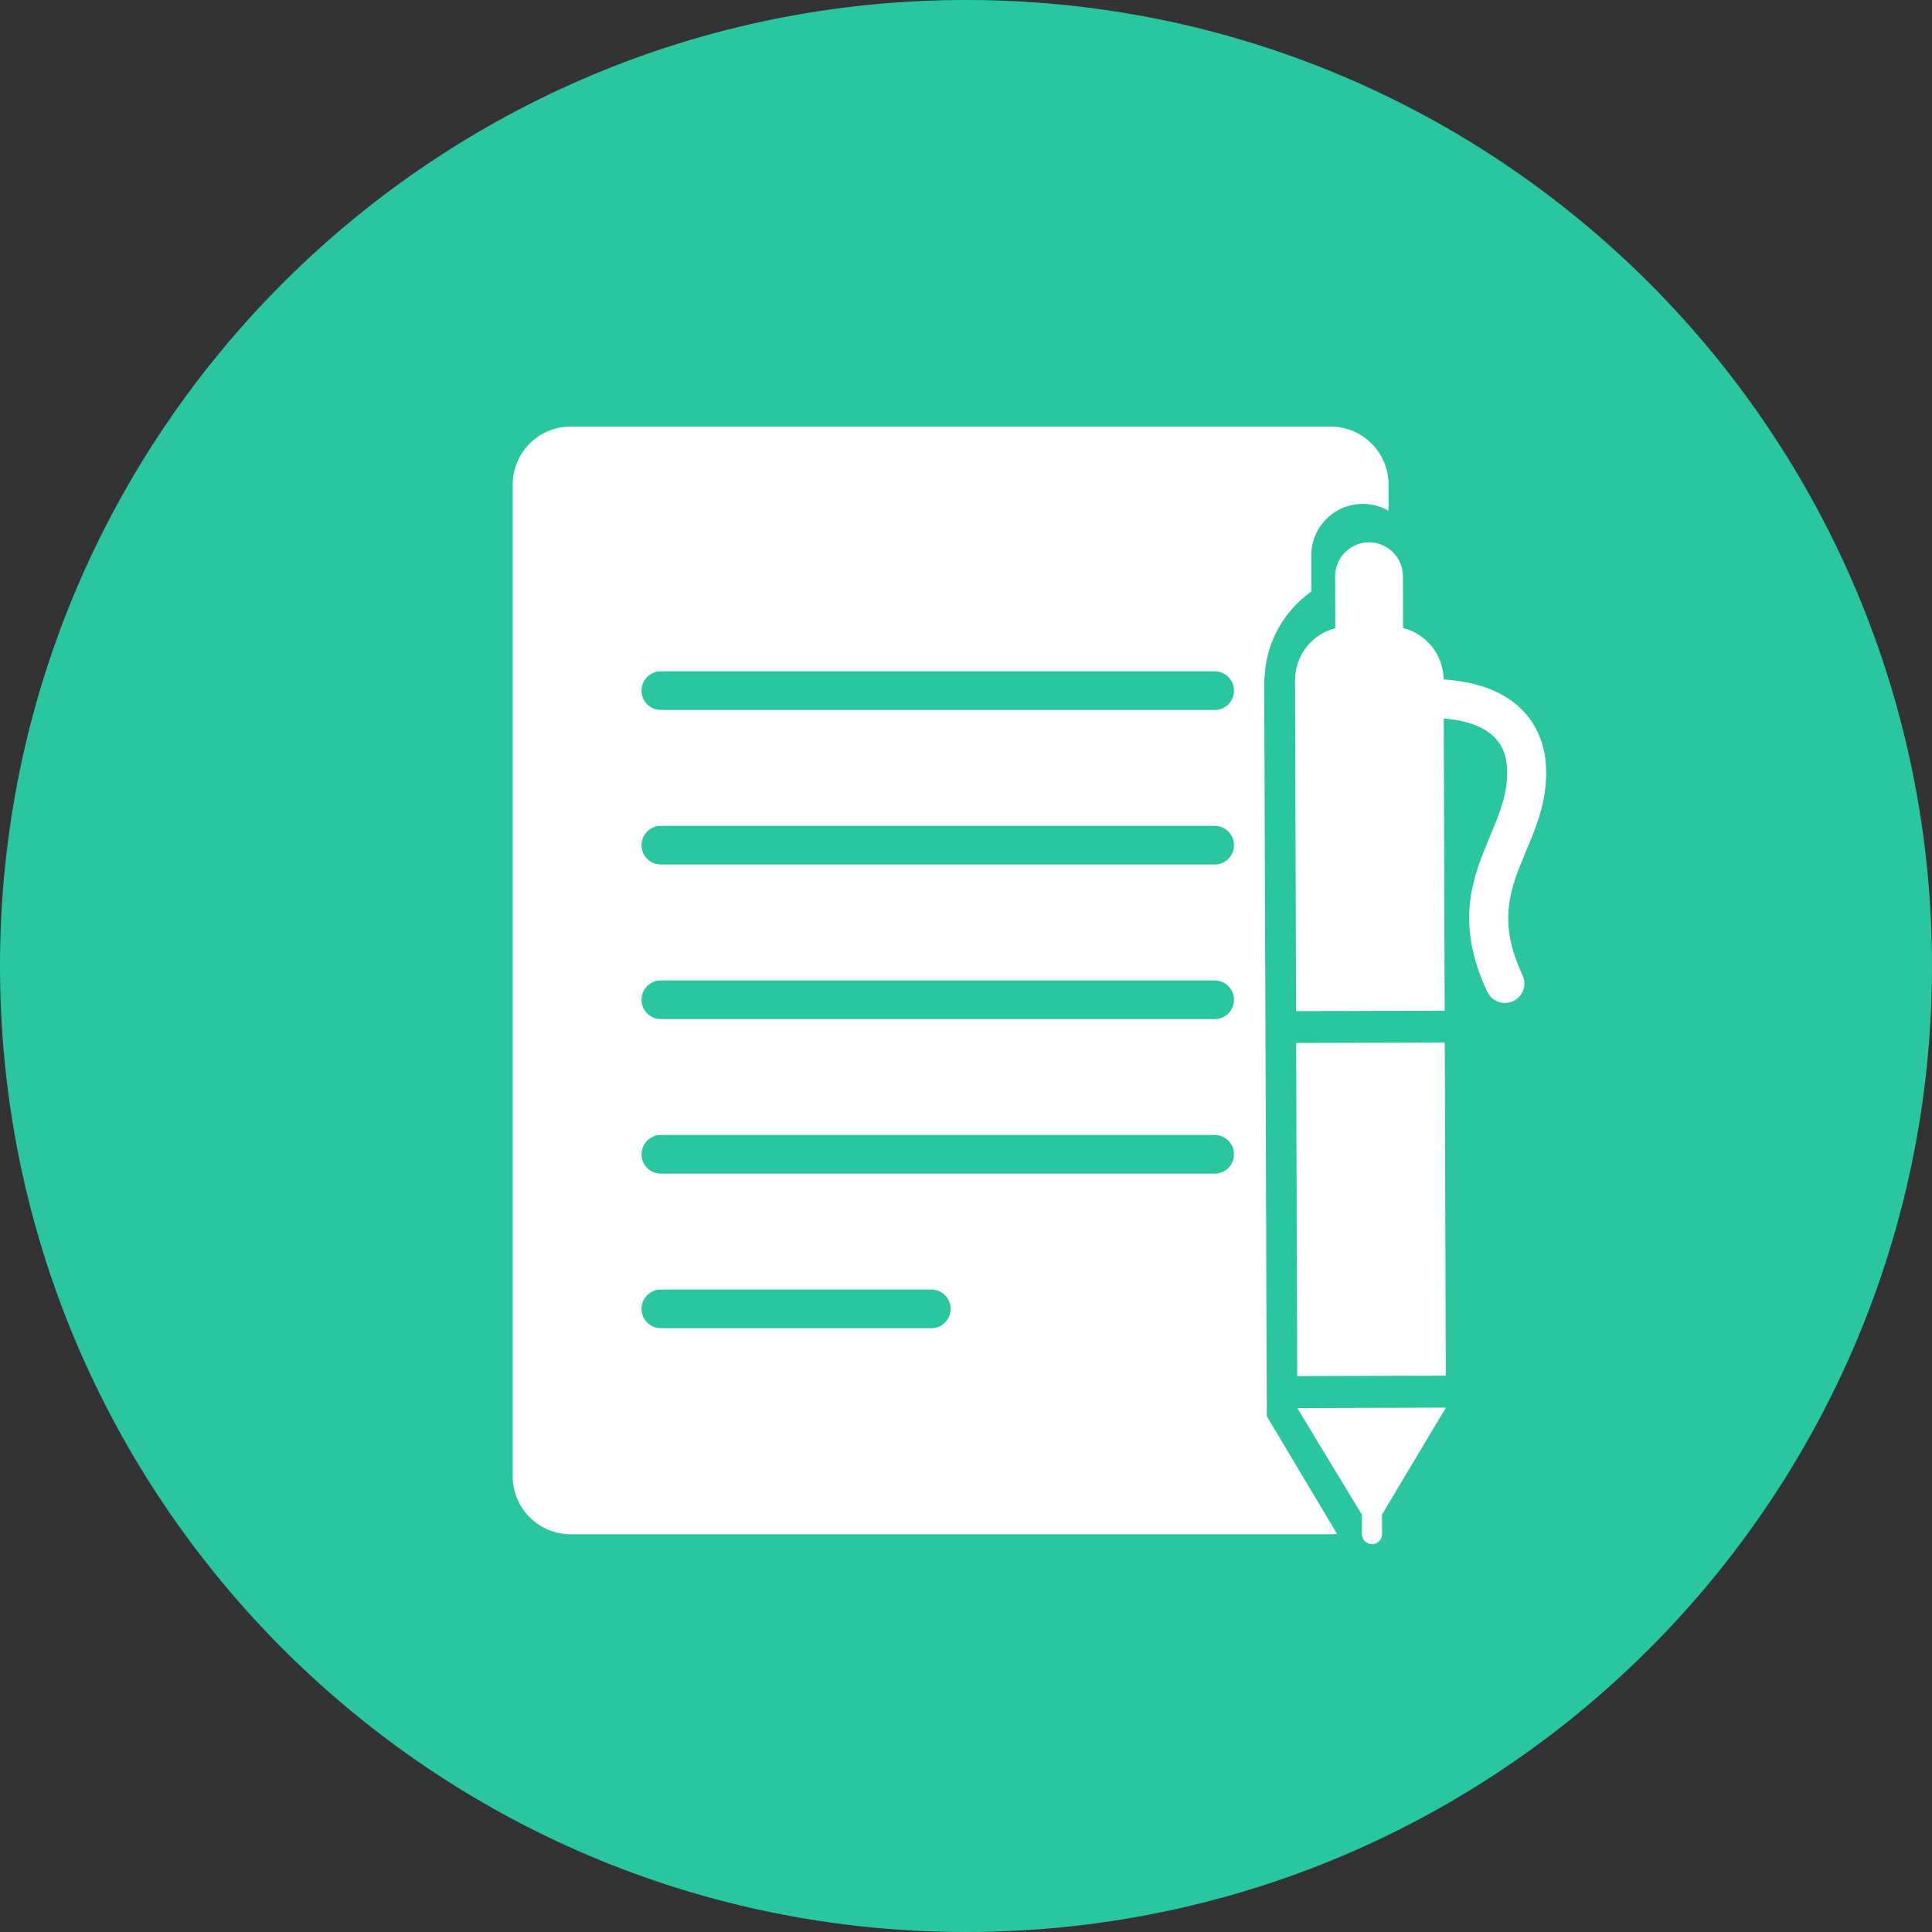 <svg width="100" height="100" viewBox="0 0 100 100" fill="none" xmlns="http://www.w3.org/2000/svg">
<rect x="0" y="0" width="100" height="100" fill="#333333" stroke="none"/>
<path d="M100 50.063C99.966 77.675 77.547 100.034 49.932 100C22.326 99.958 -0.034 77.549 3.82452e-05 49.937C0.034 22.325 22.453 -0.034 50.068 3.82419e-05C77.682 0.034 100.034 22.451 100 50.063Z" fill="#2AC6A0"/>
<path fill-rule="evenodd" clip-rule="evenodd" d="M26.538 25.08C26.538 23.424 27.881 22.08 29.538 22.08L68.871 22.08C70.528 22.08 71.871 23.424 71.871 25.08L71.871 26.437C71.479 26.21 71.024 26.081 70.538 26.081C69.066 26.081 67.872 27.274 67.872 28.747L67.872 30.62C66.46 31.62 65.521 33.243 65.455 35.087L65.434 35.087L65.57 73.304L69.206 79.395C69.096 79.407 68.984 79.414 68.871 79.414L29.538 79.414C27.881 79.414 26.538 78.07 26.538 76.414L26.538 25.08ZM33.205 35.747C33.205 35.195 33.653 34.747 34.205 34.747L62.871 34.747C63.424 34.747 63.871 35.195 63.871 35.747C63.871 36.299 63.424 36.747 62.871 36.747L34.205 36.747C33.653 36.747 33.205 36.299 33.205 35.747ZM34.205 42.747C33.653 42.747 33.205 43.195 33.205 43.747C33.205 44.299 33.653 44.747 34.205 44.747L62.871 44.747C63.424 44.747 63.871 44.299 63.871 43.747C63.871 43.195 63.424 42.747 62.871 42.747L34.205 42.747ZM33.205 51.747C33.205 51.195 33.653 50.747 34.205 50.747L62.871 50.747C63.424 50.747 63.871 51.195 63.871 51.747C63.871 52.299 63.424 52.747 62.871 52.747L34.205 52.747C33.653 52.747 33.205 52.299 33.205 51.747ZM34.205 58.747C33.653 58.747 33.205 59.195 33.205 59.747C33.205 60.299 33.653 60.747 34.205 60.747L62.871 60.747C63.424 60.747 63.871 60.299 63.871 59.747C63.871 59.195 63.424 58.747 62.871 58.747L34.205 58.747ZM33.205 67.747C33.205 67.195 33.653 66.747 34.205 66.747L48.205 66.747C48.757 66.747 49.205 67.195 49.205 67.747C49.205 68.299 48.757 68.747 48.205 68.747L34.205 68.747C33.653 68.747 33.205 68.299 33.205 67.747Z" fill="white"/>
<path d="M72.614 29.819L72.622 32.505C73.845 32.813 74.706 33.905 74.721 35.166C79.189 35.472 79.912 38.256 80.008 39.496C80.148 41.283 79.559 42.688 78.991 44.047C78.181 45.982 77.481 47.655 78.806 50.474C79.043 50.978 78.827 51.579 78.322 51.816C77.818 52.053 77.217 51.836 76.98 51.333C75.272 47.702 76.258 45.345 77.129 43.266C77.648 42.025 78.098 40.952 77.996 39.652C77.882 38.184 76.784 37.357 74.728 37.187L74.775 52.313L67.084 52.336L67.031 35.208C67.03 33.94 67.887 32.831 69.116 32.516L69.107 29.829C69.105 28.861 69.887 28.074 70.855 28.071C71.823 28.068 72.611 28.85 72.614 29.819L72.614 29.819Z" fill="white"/>
<path d="M74.834 71.203L74.781 53.963L67.09 53.986L67.143 71.227L74.834 71.203Z" fill="white"/>
<path d="M71.015 79.927C70.877 79.927 70.744 79.872 70.645 79.774C70.547 79.677 70.491 79.543 70.491 79.405L70.488 78.397L67.147 72.882L74.839 72.858L71.533 78.392L71.536 79.401L71.537 79.402C71.537 79.54 71.482 79.674 71.385 79.772C71.287 79.871 71.154 79.926 71.015 79.927L71.015 79.927Z" fill="white"/>
</svg>
